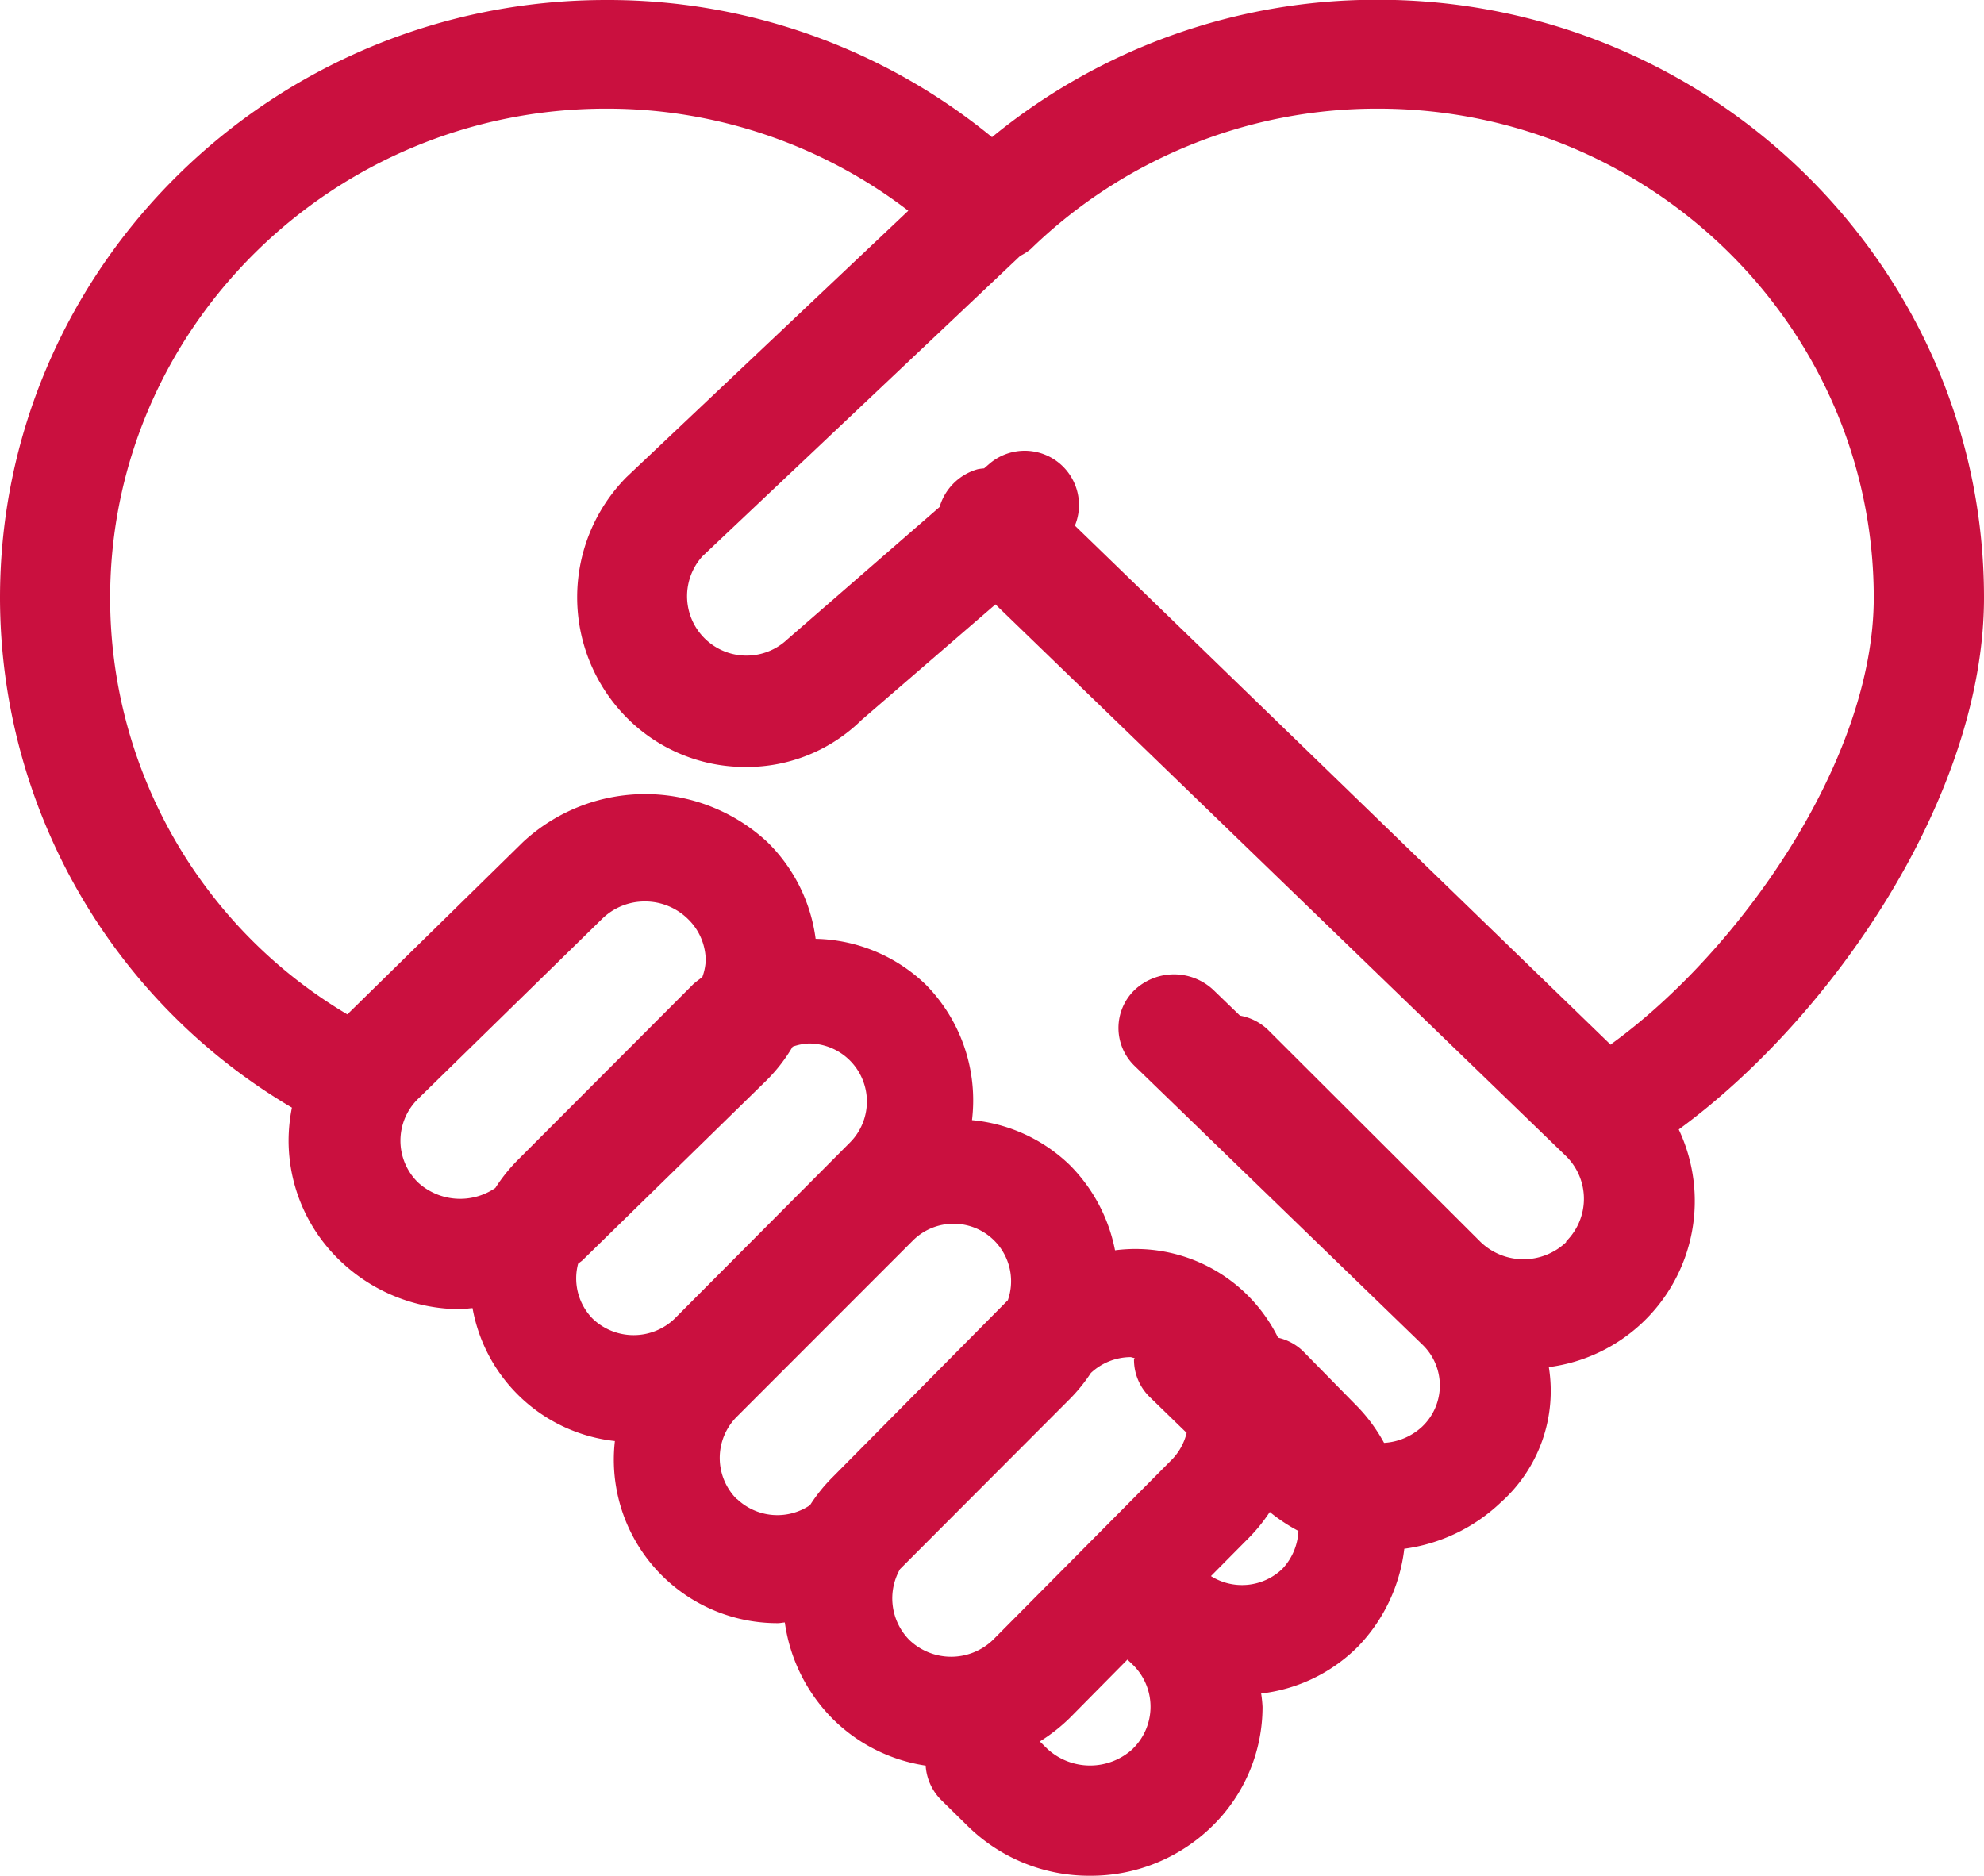 <svg id="" data-name="" xmlns="http://www.w3.org/2000/svg" viewBox="0 0 172.56 163.15"><defs><style>.cls-1{fill:#ca103f;}</style></defs><path class="cls-1" d="M186.28,70.41c0-28.66-23.64-52-52.71-52A52.74,52.74,0,0,0,100,30.36,52.7,52.7,0,0,0,66.44,18.43c-29.07,0-52.72,23.32-52.72,52a51.51,51.51,0,0,0,25.39,44.34,14.8,14.8,0,0,0-.29,2.91A14.46,14.46,0,0,0,43.21,128a15.12,15.12,0,0,0,10.61,4.3c.32,0,.63-.07,1-.09A14.13,14.13,0,0,0,67.2,143.77a14.22,14.22,0,0,0,14.18,15.84c.2,0,.4-.05.6-.06a14.77,14.77,0,0,0,4.07,8.29A14.5,14.5,0,0,0,94.23,172a4.64,4.64,0,0,0,1.36,3l2.32,2.28a15.06,15.06,0,0,0,10.62,4.3h0a15.06,15.06,0,0,0,10.61-4.3,14.49,14.49,0,0,0,4.39-10.39,11.4,11.4,0,0,0-.12-1.16,14.22,14.22,0,0,0,8.45-4.11,14.71,14.71,0,0,0,4-8.48,15.09,15.09,0,0,0,8.36-4,13,13,0,0,0,4.21-11.8,14.57,14.57,0,0,0,11.3-20.67C173.09,106.9,186.28,87.63,186.28,70.41ZM50.09,121.29a5.08,5.08,0,0,1,0-7.29l16-15.65a5.28,5.28,0,0,1,3.73-1.51h0a5.32,5.32,0,0,1,3.73,1.52A5.05,5.05,0,0,1,75.1,102a4.79,4.79,0,0,1-.29,1.4c-.28.24-.58.42-.84.68L58.69,119.39a15,15,0,0,0-1.89,2.37A5.43,5.43,0,0,1,50.09,121.29ZM64,128.35c.13-.12.28-.2.4-.32l16-15.64a14.45,14.45,0,0,0,2.26-2.92,4.84,4.84,0,0,1,1.41-.28h0a5.05,5.05,0,0,1,3.57,8.62L72.39,133.13a5.15,5.15,0,0,1-7.12,0A5,5,0,0,1,64,128.35Zm13.79,20.46a5.07,5.07,0,0,1,0-7.14L93.1,126.35a5,5,0,0,1,3.56-1.48h0a5,5,0,0,1,4.72,6.65L86.05,147a14.36,14.36,0,0,0-1.88,2.35A5.09,5.09,0,0,1,77.82,148.81ZM92,154.91l14.79-14.82a14.68,14.68,0,0,0,1.81-2.24,5.1,5.1,0,0,1,3.43-1.38c.11,0,.21.06.32.07s0,.09,0,.15a4.53,4.53,0,0,0,1.42,3.3l3.16,3.07a5.06,5.06,0,0,1-1.23,2.27l-15.61,15.73a5.25,5.25,0,0,1-7.29,0A5.15,5.15,0,0,1,92,154.91Zm20.26,15.62a5.49,5.49,0,0,1-7.46,0l-.64-.63a15.13,15.13,0,0,0,2.62-2.06l5-5.06.47.45a5.1,5.1,0,0,1,0,7.3Zm6.77-15,3.36-3.39a14.83,14.83,0,0,0,1.77-2.2,15.14,15.14,0,0,0,2.49,1.65,5.12,5.12,0,0,1-1.41,3.31A5.07,5.07,0,0,1,119,155.49Zm30.91-29.06a5.38,5.38,0,0,1-7.43,0L124,108a4.71,4.71,0,0,0-2.43-1.23l-2.32-2.24a5,5,0,0,0-6.84,0,4.59,4.59,0,0,0,0,6.62l25,24.21a4.93,4.93,0,0,1,0,7.16,5.31,5.31,0,0,1-3.31,1.41,14.53,14.53,0,0,0-2.25-3.09l-4.81-4.9a4.61,4.61,0,0,0-2.16-1.16,13.82,13.82,0,0,0-14.18-7.6,14.39,14.39,0,0,0-3.92-7.4,14.07,14.07,0,0,0-8.52-3.92,14.34,14.34,0,0,0-4-11.77,14.19,14.19,0,0,0-9.6-4,14.39,14.39,0,0,0-4.21-8.43,15.62,15.62,0,0,0-21.23,0l-15.29,15A42.1,42.1,0,0,1,23.3,70.42C23.3,47,42.66,27.88,66.43,27.88a43.11,43.11,0,0,1,26.29,8.88L68.2,59.94a14.87,14.87,0,0,0,0,20.88,14.49,14.49,0,0,0,10.36,4.32h0a14.23,14.23,0,0,0,10.09-4.08L100.3,71,149.94,119a5.21,5.21,0,0,1,0,7.4Zm3.88-17.16L107.21,64.15a4.72,4.72,0,0,0-7.47-5.35l-.43.37a5,5,0,0,0-.54.07,4.81,4.81,0,0,0-3.33,3.29L82.19,74.05a5.17,5.17,0,0,1-7.38-7.23l27.65-26.14a4.59,4.59,0,0,0,.9-.58,43.21,43.21,0,0,1,30.22-12.22c23.77,0,43.11,19.08,43.11,42.54C176.69,84.56,165,101.19,153.82,109.27Z" transform="translate(-13.72 -18.43)"/></svg>